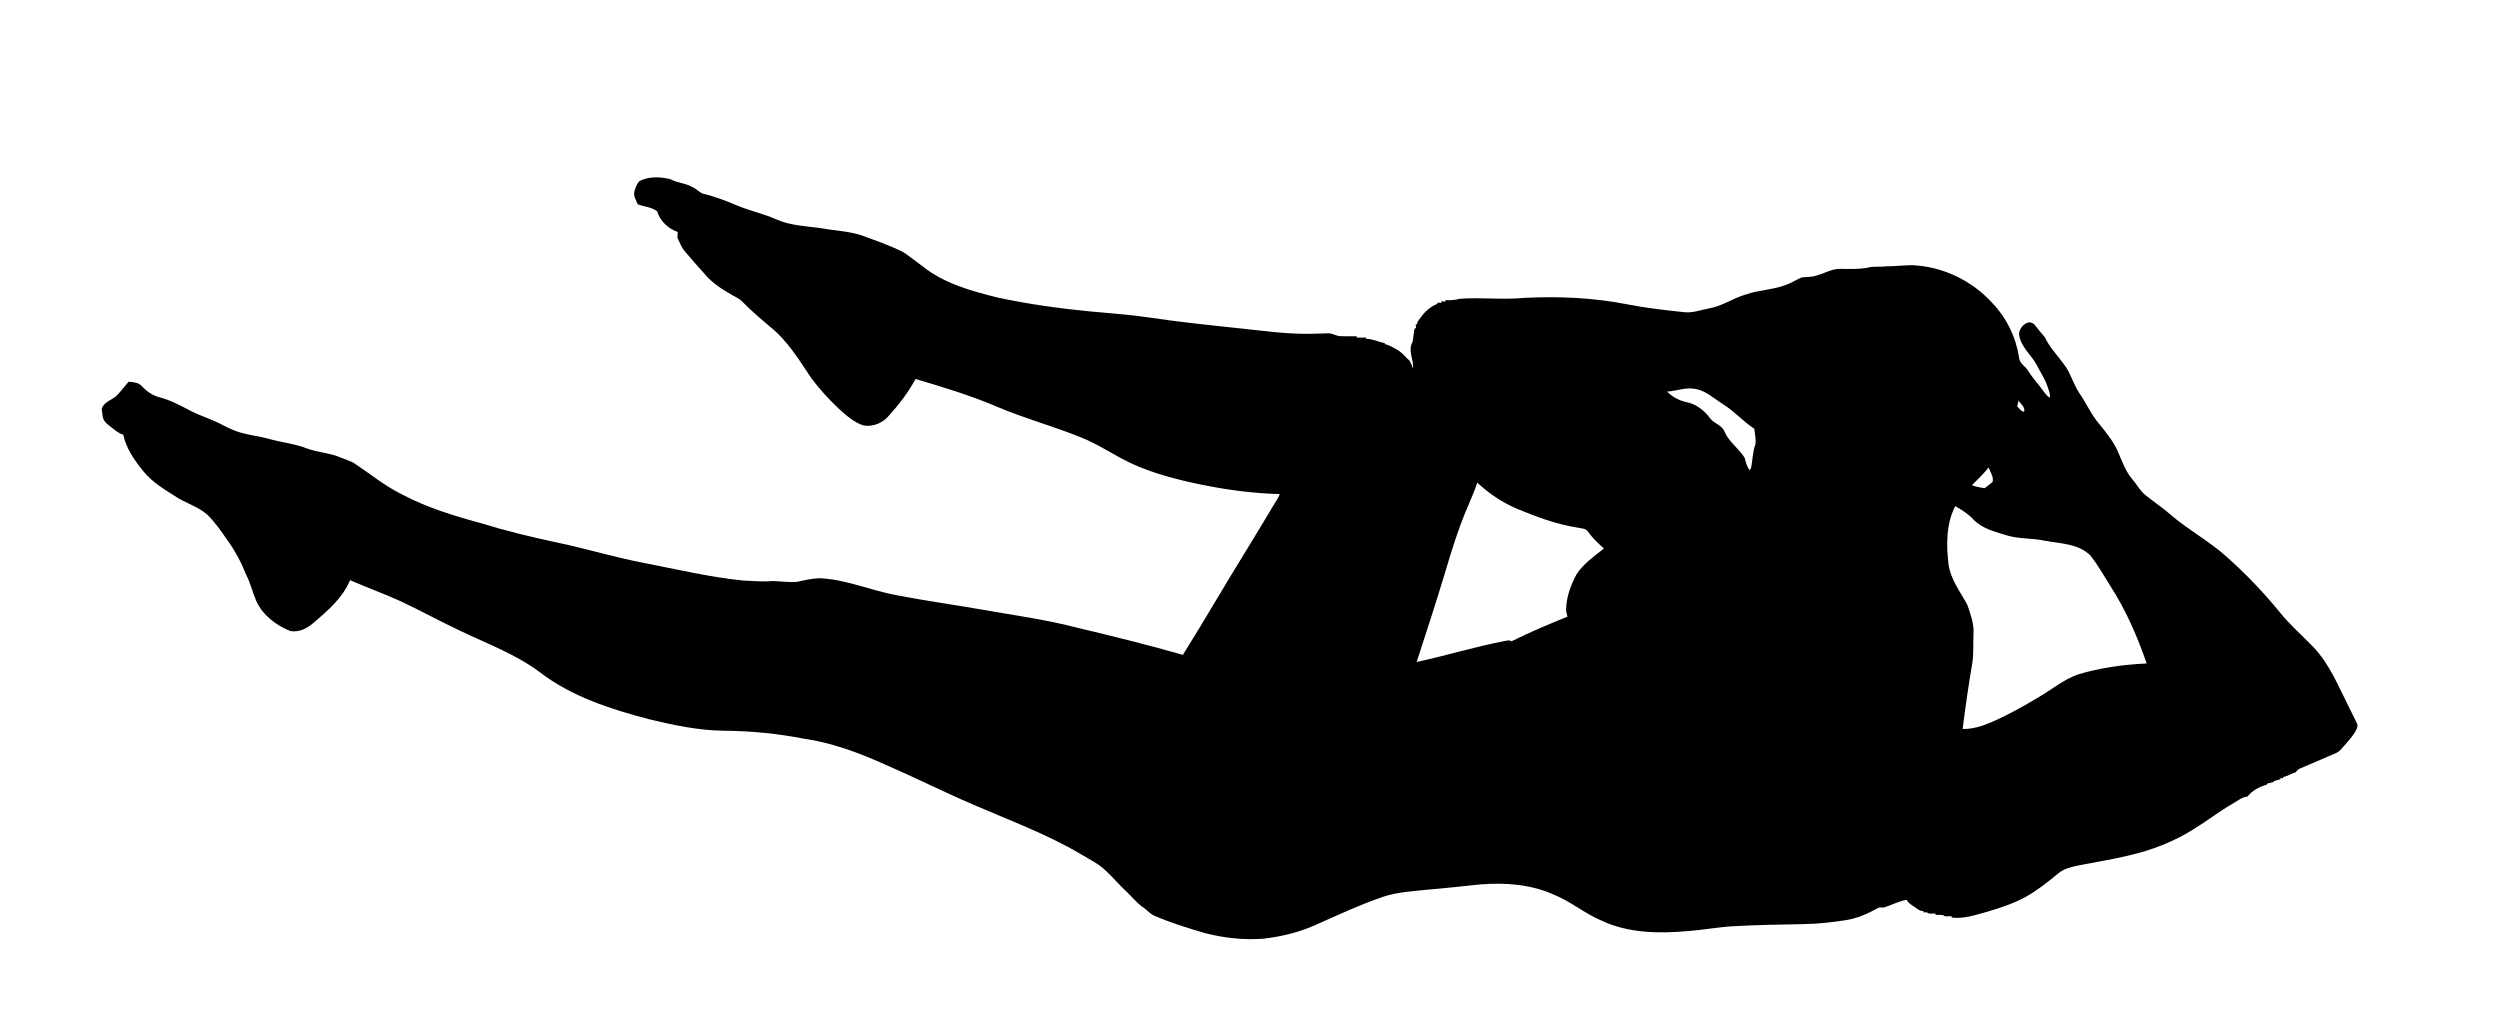 <?xml version="1.0" encoding="UTF-8" ?>
<!DOCTYPE svg PUBLIC "-//W3C//DTD SVG 1.1//EN" "http://www.w3.org/Graphics/SVG/1.1/DTD/svg11.dtd">
<svg width="1862pt" height="758pt" viewBox="0 0 1862 758" version="1.1" xmlns="http://www.w3.org/2000/svg">
<g id="#000000ff">
<path fill="#000000" opacity="1.00" d=" M 476.61 134.65 C 483.67 131.31 491.98 131.59 499.39 133.48 C 504.35 136.28 510.22 136.28 515.18 139.06 C 518.03 140.27 520.24 142.51 522.89 144.05 C 532.43 146.32 541.59 149.85 550.60 153.71 C 559.74 157.33 569.41 159.45 578.40 163.47 C 588.75 168.06 600.14 168.40 611.18 169.90 C 621.26 171.75 631.64 172.08 641.46 175.22 C 652.12 179.13 662.92 182.79 673.05 187.97 C 677.80 191.20 682.28 194.81 686.94 198.17 C 702.93 211.11 723.24 216.67 742.83 221.56 C 765.93 226.56 789.39 229.78 812.90 232.04 C 827.32 233.34 841.78 234.38 856.12 236.50 C 877.98 239.80 899.97 242.07 921.95 244.40 C 940.26 246.24 958.56 249.05 977.02 248.59 C 981.03 248.59 985.04 248.29 989.05 248.24 C 992.54 248.04 995.49 250.59 998.99 250.42 C 1002.82 250.49 1006.66 250.49 1010.51 250.47 L 1010.53 251.44 C 1012.85 251.44 1015.16 251.47 1017.50 251.46 L 1017.55 252.36 C 1022.38 252.40 1026.78 254.62 1031.43 255.63 L 1031.59 256.32 C 1034.67 256.93 1037.30 258.74 1040.07 260.16 C 1044.11 262.25 1046.84 266.04 1050.17 269.03 C 1050.41 270.04 1050.84 270.96 1051.47 271.79 C 1051.76 272.71 1052.07 273.63 1052.38 274.56 C 1053.14 267.95 1048.33 261.07 1052.03 254.78 C 1052.72 251.43 1052.89 247.93 1053.64 244.55 L 1054.65 244.46 C 1054.60 243.73 1054.49 242.26 1054.43 241.53 L 1055.46 241.55 C 1055.42 239.48 1057.06 238.08 1058.13 236.48 C 1061.22 232.07 1065.43 228.33 1070.49 226.34 L 1070.59 225.43 C 1071.31 225.48 1072.76 225.57 1073.48 225.62 L 1073.53 224.38 C 1074.26 224.45 1075.74 224.60 1076.48 224.67 L 1076.57 223.55 C 1080.11 223.72 1083.67 223.49 1087.11 222.54 C 1103.12 221.35 1119.21 223.41 1135.21 221.86 C 1161.04 220.55 1187.11 221.75 1212.52 226.75 C 1226.22 229.45 1240.11 230.99 1253.99 232.47 C 1260.55 233.39 1266.75 230.75 1273.10 229.67 C 1282.71 228.01 1290.82 222.05 1300.11 219.39 C 1309.90 215.89 1320.59 215.94 1330.31 212.13 C 1334.26 210.75 1337.77 208.38 1341.62 206.74 C 1345.37 206.02 1349.34 206.60 1352.99 205.17 C 1359.01 203.63 1364.58 199.96 1370.99 200.27 C 1377.63 200.25 1384.33 200.66 1390.90 199.38 C 1395.49 198.14 1400.28 198.99 1404.96 198.35 C 1411.32 198.40 1417.64 197.52 1424.01 197.52 C 1446.55 198.35 1468.43 208.78 1483.60 225.41 C 1494.37 236.47 1501.46 250.99 1503.79 266.24 C 1504.03 270.66 1508.56 272.79 1510.65 276.29 C 1514.01 281.80 1518.54 286.43 1522.26 291.68 C 1523.49 293.39 1524.75 295.19 1526.72 296.15 C 1527.19 293.12 1525.81 290.35 1524.86 287.58 C 1523.15 282.22 1519.82 277.62 1517.38 272.61 C 1513.29 264.46 1504.90 258.53 1503.79 248.99 C 1503.74 243.80 1510.49 236.98 1515.27 241.73 C 1517.72 244.97 1520.37 248.06 1523.01 251.15 C 1526.39 258.59 1532.23 264.42 1536.96 270.98 C 1542.13 277.38 1543.98 285.66 1548.48 292.48 C 1553.89 300.17 1557.58 308.99 1563.79 316.12 C 1569.41 323.02 1575.08 330.09 1578.30 338.49 C 1581.08 344.87 1583.52 351.58 1588.16 356.91 C 1591.54 360.85 1593.93 365.68 1598.12 368.89 C 1604.17 373.88 1610.80 378.14 1616.68 383.35 C 1629.89 394.76 1645.48 403.01 1658.44 414.72 C 1672.54 427.28 1685.66 440.91 1697.59 455.54 C 1705.23 465.15 1714.56 473.18 1723.06 482.00 C 1735.42 495.04 1742.02 512.00 1750.03 527.78 C 1751.82 531.61 1753.95 535.29 1755.61 539.18 C 1756.25 540.47 1755.57 541.93 1755.15 543.18 C 1752.69 548.13 1748.82 552.16 1745.21 556.28 C 1743.63 558.00 1742.15 559.97 1739.92 560.85 C 1731.02 564.67 1722.15 568.58 1713.22 572.32 C 1711.73 572.80 1710.72 573.97 1709.85 575.19 C 1708.90 575.48 1707.97 575.81 1707.08 576.18 C 1704.98 577.19 1702.89 578.26 1700.61 578.70 L 1700.42 579.78 C 1699.96 579.65 1699.04 579.41 1698.58 579.28 L 1698.48 580.39 C 1696.83 580.80 1695.21 581.26 1693.59 581.67 L 1693.46 582.41 C 1691.82 582.80 1690.20 583.24 1688.59 583.63 L 1688.41 584.36 C 1683.04 585.96 1677.45 588.65 1674.02 593.24 C 1669.91 593.60 1666.76 596.37 1663.32 598.31 C 1653.06 604.17 1643.75 611.52 1633.67 617.67 C 1619.01 626.89 1602.66 633.21 1585.83 637.10 C 1573.15 640.14 1560.26 642.16 1547.48 644.68 C 1542.27 645.82 1536.82 647.12 1532.73 650.73 C 1524.98 657.15 1517.03 663.43 1508.20 668.33 C 1499.34 672.99 1489.82 676.22 1480.24 679.02 C 1471.51 681.39 1462.71 684.55 1453.53 683.39 L 1453.57 682.40 C 1451.44 682.22 1448.83 683.14 1447.10 681.53 C 1445.24 681.41 1443.41 681.39 1441.58 681.40 L 1441.55 680.40 C 1439.42 680.21 1436.82 681.13 1435.11 679.49 C 1434.46 679.50 1433.17 679.52 1432.53 679.53 L 1432.55 678.53 C 1429.98 678.76 1428.10 676.94 1426.16 675.62 C 1423.94 674.05 1421.28 672.79 1420.12 670.19 C 1414.09 671.15 1408.71 674.28 1402.88 675.93 C 1401.40 675.94 1399.83 675.51 1398.53 676.41 C 1391.26 680.47 1383.50 683.88 1375.24 685.26 C 1364.55 686.94 1353.77 688.16 1342.94 688.29 C 1325.62 688.59 1308.29 688.87 1291.00 689.86 C 1279.60 690.48 1268.37 692.66 1257.00 693.48 C 1235.39 695.41 1212.54 695.05 1192.58 685.56 C 1180.35 680.41 1170.08 671.56 1157.79 666.54 C 1140.50 658.63 1120.99 657.18 1102.25 658.74 C 1089.17 660.07 1076.11 661.58 1063.01 662.65 C 1051.93 663.81 1040.65 664.41 1030.01 667.96 C 1012.55 673.95 995.83 681.82 978.98 689.28 C 966.94 694.54 954.05 697.64 941.02 699.14 C 926.54 700.23 911.94 698.66 897.90 695.09 C 885.03 691.31 872.16 687.43 859.86 682.06 C 856.10 680.45 853.65 677.00 850.17 674.96 C 846.07 671.76 842.82 667.62 839.03 664.09 C 833.82 659.28 829.26 653.84 824.09 649.00 C 818.64 643.43 811.45 640.14 804.90 636.10 C 779.30 621.05 751.34 610.79 724.19 598.99 C 702.39 589.61 681.18 578.91 659.39 569.50 C 640.13 560.88 620.15 553.27 599.15 550.25 C 579.35 546.37 559.22 544.38 539.05 544.25 C 520.23 544.04 501.76 540.06 483.54 535.72 C 454.74 528.18 425.49 518.79 401.64 500.35 C 383.85 487.14 362.89 479.47 343.07 469.97 C 327.97 462.90 313.39 454.80 298.29 447.75 C 285.94 442.13 273.15 437.57 260.73 432.12 C 255.26 445.23 244.26 454.79 233.64 463.74 C 228.96 467.99 222.54 471.25 216.08 469.96 C 205.49 465.63 195.58 458.15 190.81 447.46 C 188.09 441.28 186.70 434.60 183.56 428.59 C 179.85 419.18 175.10 410.16 169.12 402.00 C 164.73 395.48 160.13 389.02 154.54 383.46 C 147.33 377.01 137.62 374.64 129.78 369.16 C 121.32 363.90 112.69 358.46 106.42 350.56 C 100.00 342.62 93.93 333.89 91.82 323.73 C 88.30 322.88 85.71 320.25 82.87 318.20 C 81.20 316.91 79.39 315.72 78.13 313.99 C 75.92 311.40 76.52 307.79 75.71 304.71 C 77.27 298.80 84.22 298.04 87.74 293.82 C 90.44 290.67 93.20 287.58 95.77 284.33 C 99.16 284.57 103.04 284.80 105.52 287.45 C 109.09 291.38 113.64 294.60 118.85 295.91 C 126.86 297.96 134.18 301.93 141.47 305.72 C 149.28 309.85 157.87 312.25 165.64 316.46 C 168.25 317.86 170.91 319.16 173.67 320.24 C 182.01 323.86 191.23 324.38 199.93 326.78 C 209.58 329.53 219.69 330.48 229.08 334.17 C 237.27 337.15 246.22 337.32 254.19 340.95 C 257.25 342.22 260.47 343.14 263.40 344.73 C 275.41 352.68 286.61 361.99 299.62 368.34 C 318.11 378.11 338.22 384.24 358.32 389.69 C 376.70 395.34 395.40 399.92 414.20 403.92 C 435.97 408.43 457.27 414.98 479.11 419.17 C 503.67 423.93 528.09 429.76 553.01 432.35 C 560.64 432.76 568.30 433.38 575.93 432.77 C 581.93 432.97 587.96 433.87 593.97 433.31 C 599.24 432.04 604.58 430.99 610.01 430.65 C 630.02 431.37 648.56 439.86 668.08 443.37 C 689.31 447.46 710.75 450.42 732.05 454.15 C 755.22 458.26 778.61 461.38 801.43 467.30 C 828.07 473.64 854.67 480.20 881.01 487.73 C 897.12 462.08 912.15 435.76 928.16 410.04 C 934.95 399.13 941.41 388.02 948.09 377.04 C 949.87 374.06 951.95 371.24 953.21 367.98 C 933.28 367.52 913.46 364.80 893.95 360.80 C 876.23 357.10 858.55 352.56 842.08 344.90 C 829.30 338.81 817.61 330.59 804.36 325.45 C 784.12 317.33 762.99 311.59 742.89 303.07 C 723.12 294.59 702.51 288.38 681.92 282.27 C 676.56 292.07 669.80 301.03 662.30 309.29 C 657.85 314.89 650.30 318.11 643.20 316.89 C 635.95 314.61 630.20 309.33 624.67 304.34 C 617.31 297.36 610.39 289.87 604.33 281.72 C 595.18 268.15 586.55 253.70 573.56 243.37 C 566.37 237.30 559.18 231.18 552.63 224.41 C 550.57 222.31 547.79 221.23 545.31 219.75 C 537.88 215.49 530.41 210.82 524.92 204.13 C 519.77 198.54 514.81 192.79 509.91 186.98 C 507.41 184.12 506.22 180.46 504.58 177.11 C 504.64 175.66 504.71 174.22 504.77 172.78 C 497.70 170.28 491.58 164.68 489.45 157.38 C 485.23 154.12 479.74 154.03 474.93 152.12 C 473.79 149.01 471.53 145.87 472.53 142.41 C 473.47 139.68 474.27 136.55 476.61 134.65 M 1241.67 291.64 C 1245.57 295.60 1250.62 298.31 1256.04 299.50 C 1263.23 300.86 1269.37 305.64 1273.61 311.46 C 1276.55 315.51 1282.51 316.52 1284.38 321.42 C 1287.65 329.19 1295.19 334.03 1299.49 341.10 C 1300.19 344.37 1301.18 347.59 1303.18 350.33 C 1303.78 349.62 1304.17 348.81 1304.33 347.89 C 1305.42 342.23 1305.38 336.35 1307.43 330.90 C 1308.04 327.08 1306.93 323.21 1306.66 319.39 C 1298.48 313.99 1291.92 306.54 1283.65 301.27 C 1276.94 297.14 1270.97 291.24 1262.99 289.71 C 1255.79 288.18 1248.81 291.23 1241.67 291.64 M 1503.46 298.29 C 1503.05 299.73 1502.74 301.20 1502.39 302.66 C 1504.02 304.00 1505.20 306.56 1507.53 306.65 C 1508.69 303.28 1504.91 300.95 1503.46 298.29 M 1468.76 361.25 C 1471.65 362.81 1475.00 362.92 1478.17 363.62 C 1480.14 362.03 1482.27 360.62 1484.11 358.86 C 1484.99 355.05 1482.33 351.60 1481.15 348.12 C 1477.46 352.90 1473.03 357.01 1468.76 361.25 M 1100.25 359.47 C 1098.42 365.33 1095.82 370.91 1093.52 376.60 C 1086.22 393.27 1080.97 410.73 1075.77 428.15 C 1069.24 449.90 1062.09 471.45 1055.12 493.05 C 1077.38 488.28 1099.17 481.45 1121.56 477.26 C 1122.96 476.97 1124.49 476.62 1125.72 477.66 C 1139.35 470.95 1153.34 464.96 1167.45 459.31 C 1166.93 457.27 1166.24 455.23 1166.46 453.11 C 1166.80 444.23 1169.95 435.71 1174.09 427.94 C 1179.19 419.86 1187.28 414.41 1194.61 408.53 C 1190.37 404.69 1186.16 400.80 1182.82 396.12 C 1181.18 393.42 1177.70 393.60 1175.01 392.97 C 1159.48 390.58 1144.65 385.07 1130.20 379.08 C 1119.12 374.43 1109.04 367.63 1100.25 359.47 M 1456.26 376.96 C 1449.47 390.21 1449.54 405.65 1451.25 420.08 C 1452.65 431.48 1460.03 440.67 1465.28 450.48 C 1467.63 457.41 1470.33 464.51 1469.87 471.97 C 1469.54 479.00 1470.02 486.09 1469.09 493.08 C 1466.27 509.65 1463.88 526.27 1461.78 542.94 C 1468.84 543.09 1475.67 541.01 1482.14 538.33 C 1494.93 532.92 1507.05 526.02 1518.98 518.92 C 1528.48 513.33 1537.10 506.06 1547.60 502.34 C 1564.21 497.35 1581.54 494.96 1598.83 494.15 C 1591.90 473.98 1583.33 454.26 1571.71 436.31 C 1566.96 428.81 1562.60 421.01 1557.17 413.97 C 1548.17 404.80 1534.59 404.92 1522.80 402.71 C 1513.89 400.75 1504.61 401.49 1495.78 399.06 C 1486.72 396.26 1476.85 394.14 1469.97 387.10 C 1466.12 382.83 1461.20 379.79 1456.26 376.96 Z" />
</g>
</svg>
